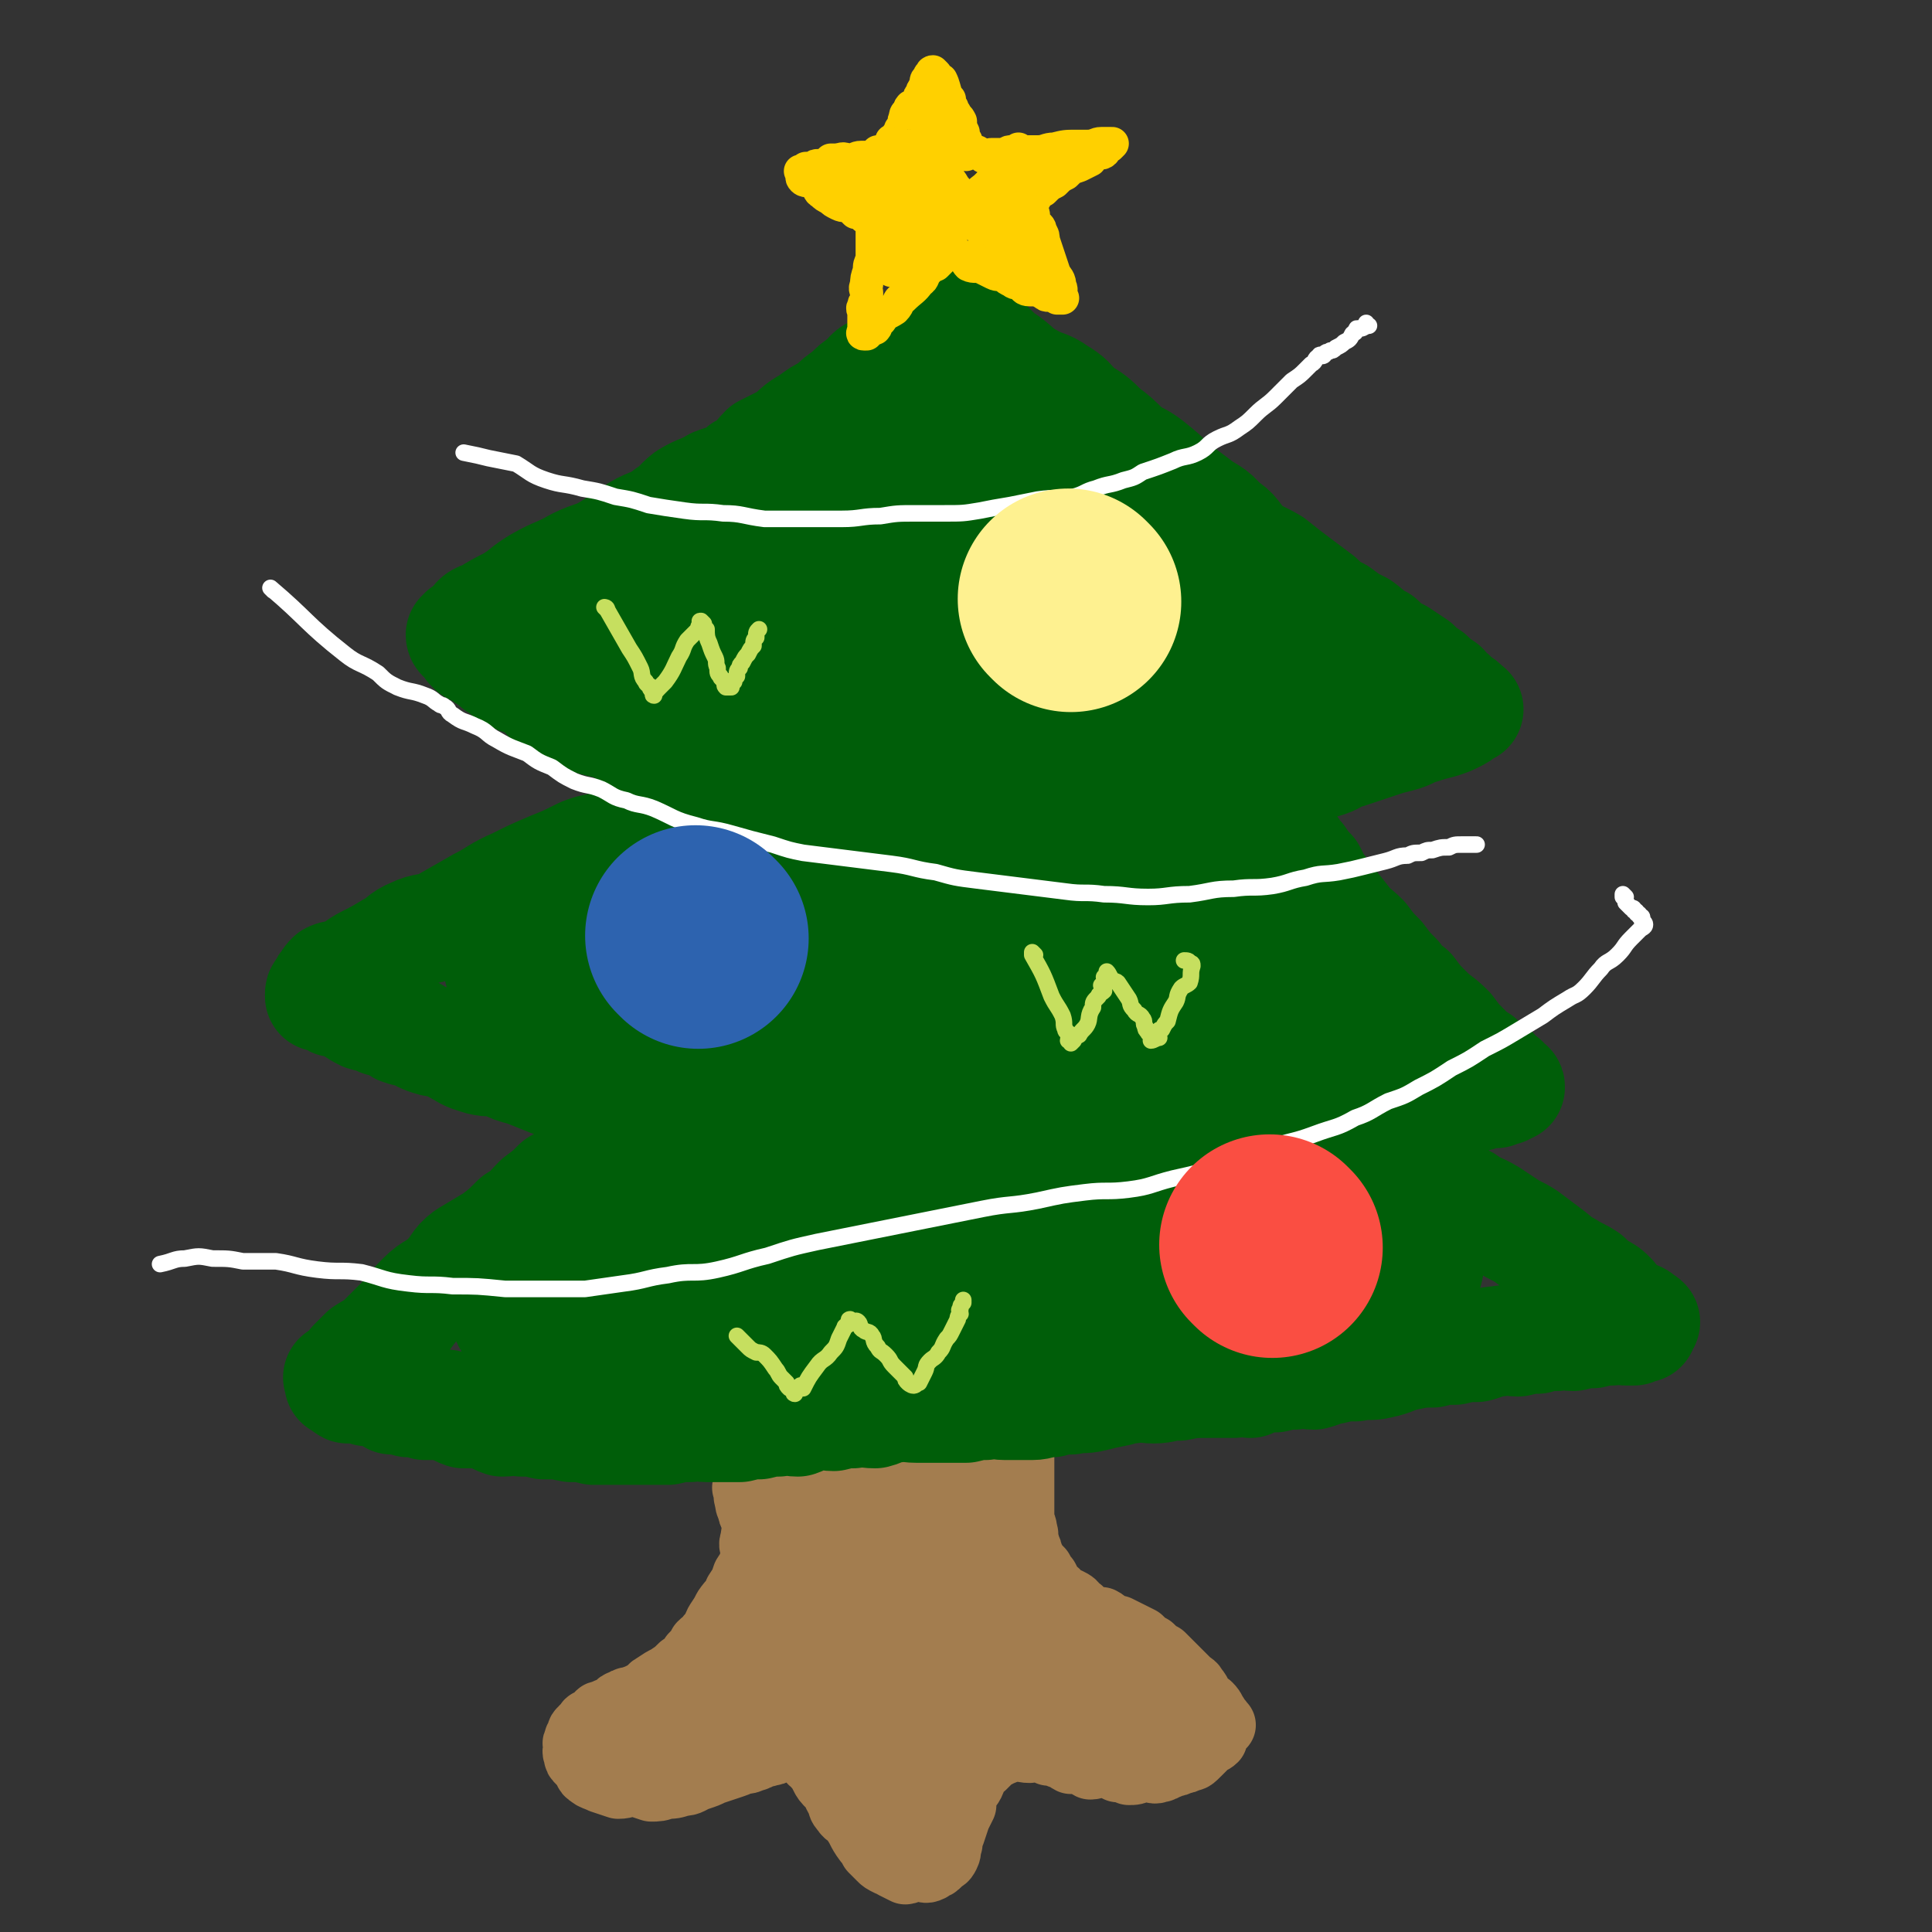 <svg viewBox='0 0 700 700' version='1.1' xmlns='http://www.w3.org/2000/svg' xmlns:xlink='http://www.w3.org/1999/xlink'><rect x="0" y="0" width="700" height="700" fill="#333333" stroke="none"/><g fill='none' stroke='rgb(163,125,79)' stroke-width='24' stroke-linecap='round' stroke-linejoin='round'><path d='M271,540c0,0 -1,-1 -1,-1 0,0 1,0 1,1 0,0 0,0 0,1 0,1 -1,1 0,2 0,2 0,2 1,4 0,1 0,1 1,3 0,1 1,1 1,3 0,2 -1,2 -1,5 -1,2 0,2 0,4 0,1 0,1 0,2 -1,4 -1,4 -3,7 -1,3 -1,3 -3,6 -1,3 -2,3 -4,6 -1,2 -1,2 -3,5 -1,2 -1,3 -3,5 -1,2 -1,1 -3,3 -1,2 -1,2 -3,4 -1,2 -1,2 -4,4 -2,2 -2,2 -5,4 -2,1 -2,1 -5,3 -2,1 -1,2 -4,3 -2,1 -2,1 -5,2 -1,0 -1,0 -2,1 -2,0 -2,1 -3,2 -3,1 -3,1 -5,2 -1,0 -1,0 -1,1 -2,1 -2,1 -3,2 -1,0 -1,0 -1,1 -1,1 -2,1 -2,2 -1,0 -1,1 -1,2 -1,1 -1,1 -1,2 -1,1 0,1 0,2 0,1 -1,1 0,3 0,1 0,1 1,2 1,1 1,1 2,2 1,1 0,2 2,3 1,1 2,1 4,2 3,1 3,1 6,2 3,0 3,-1 6,-1 3,1 3,1 6,2 2,0 3,0 5,-1 3,0 3,0 6,-1 3,0 3,-1 6,-2 3,-1 3,-1 5,-2 3,-1 3,-1 6,-2 3,-1 3,-1 5,-2 2,0 2,0 4,-1 2,0 1,-1 3,-2 1,0 1,1 3,0 1,0 1,0 3,-1 1,0 1,0 2,-1 1,0 1,0 2,0 1,0 1,0 2,0 0,0 0,0 1,0 0,1 0,1 1,2 1,0 1,0 2,1 1,0 1,1 2,2 1,1 1,0 2,2 1,1 1,1 2,3 1,2 1,2 3,4 2,2 1,2 3,5 1,2 0,2 2,4 1,2 2,1 3,3 3,4 2,4 5,8 1,1 1,1 2,3 1,1 1,1 3,3 1,1 1,1 3,2 1,0 1,0 2,1 2,1 2,1 4,2 1,0 1,-1 3,-1 1,0 1,0 3,0 1,0 1,1 3,0 0,0 0,0 1,-1 1,0 1,0 2,-1 0,0 0,0 1,-1 1,-1 1,0 2,-2 1,-2 0,-2 1,-4 0,-2 0,-2 1,-4 1,-3 1,-3 2,-6 1,-2 1,-2 2,-4 0,-2 0,-3 1,-5 0,-1 1,-1 2,-3 1,-2 0,-2 2,-4 0,-1 1,-1 2,-2 1,-1 1,-1 2,-2 1,-1 1,-1 2,-2 1,0 1,0 2,-1 1,0 1,0 3,-1 1,0 1,0 3,-1 2,0 2,1 5,1 1,0 1,-1 3,-1 2,1 2,1 4,2 2,0 2,0 4,1 2,0 2,1 4,2 1,0 1,-1 3,-1 2,1 2,2 4,3 2,0 2,-1 5,-1 3,1 3,1 5,2 2,0 2,0 4,1 2,0 2,0 4,-1 1,0 1,0 3,0 2,0 2,1 4,0 1,0 1,0 2,-1 1,0 1,0 3,-1 1,0 1,0 3,-1 1,0 1,0 3,-1 1,0 1,0 3,-2 1,-1 1,-1 2,-2 1,-1 0,-1 2,-2 0,0 1,0 2,-1 0,-1 0,-1 1,-3 0,0 0,0 1,-1 0,0 0,0 1,-1 0,0 0,0 -1,-1 0,-1 -1,0 -1,-1 -1,-1 0,-1 -1,-2 -1,-1 0,-1 -2,-3 -1,-1 -2,0 -3,-2 -1,-1 0,-2 -2,-4 -1,-2 -1,-1 -3,-3 -2,-2 -2,-2 -5,-5 -2,-2 -2,-2 -4,-4 -2,-1 -2,-1 -4,-3 -2,-1 -2,-1 -4,-3 -2,-1 -2,-1 -4,-2 -2,-1 -2,-1 -4,-2 -1,0 -1,0 -3,0 -1,-1 -1,-2 -3,-3 -1,0 -1,0 -2,0 -2,-1 -2,-1 -5,-2 -1,-1 0,-2 -2,-2 -1,-2 -1,-2 -3,-3 -1,0 -1,0 -3,-1 -1,-2 -1,-2 -3,-3 -1,-2 -1,-2 -2,-4 -1,-1 -1,-1 -2,-3 -1,-1 -1,-1 -2,-2 -1,-2 -1,-2 -2,-4 0,-1 0,-1 -1,-3 0,-1 0,-1 -1,-3 0,-1 1,-1 0,-2 0,-2 0,-2 -1,-3 0,-2 0,-3 0,-5 0,-2 0,-2 0,-4 0,-1 0,-1 0,-1 0,-2 0,-2 0,-3 0,-2 0,-2 0,-5 0,-1 0,-1 0,-3 0,0 0,0 0,-1 0,-1 0,-1 0,-2 0,-2 0,-2 0,-3 0,-1 0,-1 0,-2 0,-1 1,-2 0,-2 0,-1 0,-1 -1,-1 0,-1 1,-1 0,-1 0,-1 -1,-1 -2,-1 -1,-1 -2,-1 -3,-1 -4,-1 -4,-1 -7,-1 -3,-1 -3,-2 -7,-2 -3,-1 -3,-2 -7,-1 -4,0 -4,0 -8,1 -4,0 -4,0 -7,1 -4,0 -5,-1 -9,0 -2,0 -1,1 -4,2 -2,0 -2,0 -4,0 -2,0 -2,-1 -4,0 -2,0 -1,0 -2,1 -2,0 -2,-1 -4,0 -1,0 -1,0 -2,1 -2,0 -2,0 -4,1 -2,0 -2,0 -4,1 -1,0 0,0 -2,1 0,0 -1,-1 -1,0 -1,0 -1,0 -1,1 -1,0 -1,0 -1,1 -1,1 -1,1 -1,3 -1,2 -1,2 -1,5 -1,5 -1,5 -1,11 -1,5 0,5 0,11 -1,4 -1,4 -1,7 -1,6 -1,6 -2,12 -2,5 -2,5 -3,10 -2,5 -2,5 -5,10 -2,5 -2,5 -5,9 -3,5 -3,5 -6,9 -3,4 -3,4 -6,7 -2,2 -2,2 -6,5 -2,1 -2,1 -4,2 -2,2 -2,2 -4,4 -1,0 -2,0 -2,1 -1,1 0,1 0,2 0,0 -1,1 0,1 1,0 1,-1 3,-2 3,-1 4,-1 7,-3 7,-4 7,-4 12,-9 7,-7 7,-7 14,-14 5,-7 6,-7 10,-15 4,-7 3,-8 6,-16 2,-7 1,-7 3,-14 0,-5 0,-5 1,-10 0,-3 0,-2 1,-5 0,-1 -1,-1 0,-3 0,-1 1,-1 1,-1 -1,0 -2,0 -2,2 -4,5 -4,5 -8,11 -4,8 -4,8 -8,16 -4,8 -3,8 -7,16 -4,8 -4,8 -8,16 -4,6 -3,6 -8,12 -3,4 -3,4 -7,8 -2,2 -2,3 -4,5 -3,3 -3,3 -6,4 -3,2 -3,1 -5,1 -3,1 -3,1 -5,1 -2,1 -2,0 -3,0 -1,0 -1,0 -2,0 -1,0 -1,1 -1,0 0,0 0,0 1,-1 1,-2 1,-2 3,-3 5,-6 5,-6 11,-12 7,-7 7,-7 14,-15 6,-7 6,-7 12,-14 5,-6 5,-6 11,-12 4,-6 4,-6 9,-13 3,-5 3,-5 7,-10 1,-1 1,-1 3,-3 0,0 0,-1 1,-1 0,-1 1,-2 1,-2 1,0 1,1 1,2 -1,2 -1,2 -1,5 -1,5 -2,5 -2,11 -1,9 -1,9 -1,17 -1,9 -1,9 -1,18 -1,7 -2,7 -2,14 -1,4 0,4 1,8 0,3 0,3 2,5 0,0 0,0 1,-1 1,-2 1,-2 2,-5 1,-7 1,-7 3,-14 1,-11 1,-11 3,-22 1,-9 1,-9 2,-19 0,-7 0,-7 1,-14 0,-4 0,-4 1,-7 0,0 0,0 0,0 0,1 0,1 0,3 0,6 -1,6 0,13 0,12 0,12 1,24 1,12 1,12 3,23 0,8 0,8 1,16 0,4 -1,4 1,9 0,2 1,2 2,3 1,1 1,1 2,1 0,-2 0,-3 1,-5 1,-6 2,-6 3,-12 1,-11 0,-11 1,-21 0,-13 0,-13 0,-25 0,-7 -1,-7 0,-15 0,-3 0,-3 1,-7 0,-1 0,-1 0,-2 0,0 0,0 0,0 -1,2 -1,2 -2,5 0,10 0,10 1,19 0,13 -1,13 1,26 0,10 1,10 3,20 1,6 1,6 3,13 1,4 0,4 2,9 0,2 0,2 1,3 1,1 1,2 2,2 0,0 0,-1 1,-2 0,-3 0,-3 1,-7 1,-9 1,-9 2,-18 0,-10 0,-10 1,-20 0,-7 1,-7 2,-14 0,-4 0,-4 1,-8 0,-1 0,-1 0,-2 0,-1 0,-2 0,-2 -1,1 -1,2 -2,5 -1,6 -2,6 -3,13 -1,11 -1,11 -1,21 -1,9 -1,9 -1,18 -1,8 -2,8 -3,15 0,4 1,4 2,9 0,2 -1,2 0,3 1,2 2,1 4,1 0,1 0,1 1,0 1,-1 0,-1 2,-3 1,-2 2,-2 4,-5 2,-5 2,-5 4,-11 2,-5 2,-5 4,-11 2,-5 2,-5 4,-11 1,-3 0,-3 1,-6 1,-2 2,-2 4,-4 1,0 1,0 2,0 2,-1 2,-1 4,0 3,0 3,1 5,2 5,3 5,3 9,6 5,2 5,2 10,4 4,1 4,1 8,3 3,0 3,0 6,0 3,1 3,1 6,1 2,0 2,0 4,-1 2,0 2,0 3,-1 1,0 1,0 1,-1 1,-1 1,-1 1,-3 0,-1 0,-1 -1,-2 -1,-2 0,-2 -2,-5 -2,-3 -2,-4 -6,-6 -4,-5 -4,-4 -10,-8 -6,-4 -6,-3 -13,-7 -7,-4 -8,-3 -14,-8 -7,-5 -7,-5 -12,-10 -5,-5 -5,-5 -10,-10 -3,-3 -3,-2 -6,-6 -1,-2 -1,-2 -2,-5 0,-2 1,-2 1,-4 -1,-3 -1,-3 -1,-5 -1,-3 0,-2 1,-5 0,-2 0,-2 0,-4 0,-1 0,-1 0,-2 0,0 0,0 0,0 0,1 0,1 0,3 0,5 0,5 0,10 0,9 -1,9 0,17 0,10 1,10 3,20 1,6 -1,6 2,12 1,4 2,4 5,7 1,1 1,1 2,2 1,0 2,0 2,0 1,-1 1,-2 0,-3 0,-3 0,-3 -1,-6 -1,-6 0,-6 -1,-12 -2,-9 -2,-9 -4,-18 -2,-7 -3,-6 -5,-13 0,-3 0,-3 -1,-6 0,-2 0,-2 -1,-3 -2,-2 -3,-1 -4,-2 -2,-1 -1,-2 -3,-2 0,-1 -1,-2 -2,-1 0,0 0,1 0,3 0,2 0,2 1,5 0,3 0,3 1,6 1,2 1,3 3,5 1,1 1,1 3,2 2,0 2,0 5,0 1,0 1,0 2,0 1,-1 1,-1 2,-2 0,0 1,0 0,-1 0,-2 0,-2 -1,-4 -1,-6 -1,-6 -3,-11 -1,-5 -1,-6 -4,-11 -1,-3 -2,-3 -4,-5 -5,-4 -4,-5 -9,-7 -5,-2 -5,-2 -10,-2 -2,-1 -2,-1 -5,0 -3,0 -3,0 -5,2 -4,1 -4,1 -7,4 -3,4 -2,4 -5,9 -1,4 -2,4 -3,8 0,2 0,2 1,5 0,1 0,1 1,2 1,0 1,1 3,0 1,0 1,0 3,-1 1,0 1,0 3,0 1,-1 1,0 2,0 0,0 0,0 1,0 0,0 1,0 1,0 0,0 0,-1 0,0 -2,0 -2,0 -3,2 -5,4 -5,4 -10,10 -5,6 -4,6 -9,13 -3,5 -4,5 -7,10 -3,5 -3,5 -5,11 -2,3 -3,3 -5,7 -1,3 -1,3 -1,6 -1,2 -2,2 -1,4 0,3 0,3 1,5 1,1 1,0 2,1 1,1 0,1 2,3 1,1 2,1 4,2 2,2 3,2 6,4 4,1 4,2 8,2 5,1 6,0 11,-2 5,-1 6,-1 10,-4 7,-5 7,-6 12,-13 4,-7 4,-7 8,-15 2,-7 2,-7 4,-15 1,-7 0,-7 1,-14 0,-6 0,-6 0,-11 0,-3 0,-3 0,-6 0,-1 0,-1 0,-2 -1,-2 -1,-2 -1,-2 -1,-2 -1,-2 -3,-2 -1,0 -2,0 -3,2 -2,4 -2,4 -4,9 -2,8 -2,8 -3,16 -3,13 -3,13 -5,25 -1,11 -1,11 -2,23 0,11 -1,11 -1,22 0,9 1,9 2,17 0,5 0,5 0,11 0,2 -1,2 0,4 0,0 0,1 1,0 1,0 1,-1 2,-2 2,-6 3,-6 5,-12 3,-11 2,-11 5,-22 2,-14 3,-14 4,-28 2,-15 2,-15 3,-31 0,-11 0,-11 0,-23 -1,-7 -1,-7 -3,-15 0,-4 0,-4 -1,-8 -1,-2 -2,-2 -2,-3 -1,-1 -1,-2 -1,-2 -1,-1 -1,-1 -2,-1 0,-1 -1,0 -1,0 -1,0 -1,0 -1,0 -1,0 -1,-1 -2,0 0,1 0,2 1,4 1,5 1,5 4,10 3,7 4,7 7,14 5,10 5,10 10,19 6,9 6,9 14,17 6,6 7,5 14,12 5,4 4,5 9,9 4,4 5,3 8,7 2,1 2,2 3,4 2,1 2,0 3,0 1,1 1,0 2,0 0,0 1,0 1,0 0,1 0,2 -1,2 -1,0 -1,-1 -3,-2 -2,-1 -2,-2 -5,-4 -5,-3 -5,-2 -10,-5 -8,-5 -8,-6 -15,-11 -9,-7 -9,-7 -16,-14 -6,-6 -6,-6 -12,-12 -2,-2 -2,-1 -5,-3 -3,-2 -3,-2 -6,-4 -3,-2 -3,-2 -6,-4 -2,-1 -2,-1 -5,-2 -2,0 -2,0 -3,0 -2,-1 -1,-2 -2,-2 -1,-1 -1,-1 -2,-2 -1,0 -1,1 -1,1 -1,0 -1,0 -2,0 0,0 0,0 0,0 -1,-1 -1,-1 -1,-1 0,-2 0,-2 1,-3 0,-2 0,-2 0,-4 -1,-2 -1,-2 -1,-4 -1,-1 -1,-1 -1,-3 0,-3 1,-3 1,-6 0,-2 -1,-2 -1,-5 -1,0 0,0 0,0 '/></g>
<g fill='none' stroke='rgb(0,94,9)' stroke-width='40' stroke-linecap='round' stroke-linejoin='round'><path d='M453,501c0,0 0,-1 -1,-1 -7,0 -7,0 -14,1 -6,0 -6,0 -11,1 -5,0 -5,1 -9,1 -4,0 -4,-1 -8,0 -3,0 -3,0 -5,1 -5,1 -5,1 -9,2 -4,1 -4,0 -8,1 -4,0 -4,0 -7,1 -4,0 -4,1 -7,1 -3,0 -3,0 -6,0 -2,0 -2,0 -4,0 -3,0 -3,-1 -7,0 -3,0 -3,0 -7,1 -2,0 -2,0 -5,0 -3,0 -3,0 -7,0 -3,0 -3,0 -6,0 -4,0 -4,-1 -8,0 -4,0 -3,1 -7,2 -4,0 -4,-1 -8,0 -3,0 -3,0 -7,1 -3,0 -3,-1 -7,0 -3,0 -3,1 -6,2 -3,0 -3,-1 -7,0 -3,0 -3,0 -7,1 -3,0 -3,0 -7,1 -3,0 -3,0 -6,0 -3,0 -3,0 -6,0 -3,0 -3,-1 -6,0 -4,0 -4,0 -8,1 -3,0 -3,0 -7,0 -3,0 -3,0 -7,0 -3,0 -3,0 -6,0 -3,0 -3,0 -7,0 -4,-1 -4,-1 -8,-1 -5,-1 -5,-1 -10,-1 -4,-1 -4,-1 -8,-1 -3,-1 -3,0 -7,0 -3,-1 -3,-2 -7,-3 -3,0 -3,0 -7,0 -3,-1 -3,-2 -6,-3 -4,0 -4,0 -8,0 -3,-1 -3,-1 -6,-1 -3,-1 -3,-1 -6,-1 -2,-1 -2,-2 -5,-3 -2,0 -2,0 -4,0 -2,-1 -2,-1 -3,-1 -1,-1 -1,0 -2,0 -1,0 -2,0 -2,0 -2,-1 -1,-2 -2,-3 -1,0 -1,0 -1,1 0,0 0,0 0,0 0,-1 0,-1 0,-1 0,-1 -1,-1 0,-1 1,-1 1,-1 2,-1 2,-2 2,-2 3,-4 2,-2 2,-2 4,-4 3,-2 4,-2 7,-5 4,-4 4,-4 8,-8 3,-4 3,-4 6,-7 4,-4 5,-3 9,-7 4,-4 3,-5 7,-8 5,-3 5,-3 10,-6 4,-3 4,-3 8,-7 5,-3 4,-3 8,-7 4,-3 4,-3 7,-6 4,-2 4,-2 7,-4 4,-2 4,-1 7,-4 3,-1 2,-2 5,-4 2,-1 3,-1 5,-3 2,-1 2,-2 4,-4 1,-1 1,-1 3,-2 1,-1 1,-1 2,-1 1,-1 1,-1 2,-1 0,-1 0,-1 1,-1 0,-1 1,-1 1,-1 0,-1 -1,-1 0,-1 0,-1 0,0 1,0 0,0 0,0 1,0 0,-1 0,-1 0,-1 0,-1 0,-1 0,-1 -1,-1 -1,0 -2,0 -2,-1 -1,-1 -3,-1 -2,-1 -2,-1 -4,-1 -4,-2 -4,-2 -8,-3 -3,-2 -3,-2 -7,-2 -4,-1 -4,-1 -9,-1 -4,-1 -4,0 -8,-1 -5,-2 -5,-2 -10,-4 -4,-1 -4,-1 -8,-3 -4,-1 -4,0 -8,-1 -3,-1 -4,-1 -7,-3 -2,-1 -2,-1 -5,-3 -3,-1 -3,0 -6,-1 -3,-1 -3,-1 -6,-3 -2,0 -2,0 -5,-1 -3,-2 -3,-2 -7,-3 -3,-2 -3,-1 -6,-2 -2,-1 -2,-1 -5,-3 -2,-1 -1,-2 -3,-2 -2,-1 -2,0 -3,0 -2,-1 -1,-2 -2,-2 -1,-1 -1,0 -2,0 -1,0 -1,0 -1,0 0,-1 0,-1 0,-1 0,-1 1,-1 1,-1 1,-1 0,-2 1,-2 1,-2 1,-2 2,-3 2,-1 3,0 5,-1 4,-2 4,-3 8,-5 4,-2 4,-2 9,-5 4,-2 3,-3 8,-5 4,-2 5,-1 10,-3 7,-4 7,-4 14,-8 6,-3 6,-4 13,-7 6,-3 6,-3 13,-6 5,-2 5,-2 11,-5 5,-2 5,-1 11,-3 4,-2 4,-3 8,-5 4,-1 4,-1 7,-2 3,-2 3,-2 6,-3 3,-2 3,-2 5,-2 2,-1 3,0 5,-1 2,-1 1,-2 3,-2 1,-1 1,-1 2,-1 1,-1 0,-2 1,-2 1,-1 1,-1 2,-1 1,-1 1,-1 2,-1 0,-1 0,-1 0,-1 -1,-1 -1,-1 -3,-2 -1,-2 -1,-1 -2,-2 -3,-2 -3,-2 -6,-3 -2,-2 -2,-2 -5,-3 -4,-3 -4,-3 -8,-4 -4,-2 -4,-2 -8,-3 -4,-2 -4,-3 -8,-5 -4,-1 -4,-1 -8,-2 -4,-2 -4,-3 -8,-5 -3,-1 -4,-1 -7,-2 -3,-2 -2,-3 -6,-6 -2,-1 -3,-1 -6,-2 -2,-1 -2,-1 -4,-2 -2,-2 -2,-2 -4,-3 -2,-2 -2,-2 -4,-3 -1,-1 -1,-2 -2,-2 -2,-1 -2,0 -3,-1 -1,-1 -1,-1 -1,-2 -1,-1 -1,-1 -2,-2 0,0 -1,0 -1,-1 0,0 0,0 1,-1 0,0 0,0 1,0 1,-1 1,-1 2,-2 2,-3 2,-3 5,-4 5,-3 5,-3 9,-5 5,-3 5,-4 10,-7 7,-4 7,-3 14,-7 6,-3 7,-2 13,-6 5,-2 5,-3 9,-6 5,-3 6,-2 11,-6 4,-2 3,-3 7,-6 5,-3 5,-2 10,-5 5,-2 6,-1 10,-5 5,-2 4,-3 8,-7 4,-2 4,-2 8,-4 4,-3 4,-4 8,-6 4,-3 4,-3 8,-5 3,-3 3,-3 6,-5 3,-3 3,-3 6,-5 2,-2 2,-3 5,-4 2,-2 3,-2 5,-3 2,-2 1,-2 3,-3 2,-2 2,-1 4,-2 2,-2 1,-2 3,-3 1,-1 1,-1 2,-1 0,0 0,0 1,0 0,-1 -1,-1 0,-2 0,0 0,0 1,0 0,-1 0,-1 1,-1 0,-1 0,-2 1,-2 0,-1 0,0 1,0 0,0 0,-1 1,-1 0,-1 -1,-1 0,-2 0,0 0,0 1,0 0,0 0,0 1,0 0,0 -1,-1 0,-1 0,-1 0,-1 1,-1 0,0 -1,1 0,1 0,1 1,0 2,1 1,1 1,0 2,1 1,1 1,2 3,3 2,2 2,2 4,4 2,2 2,2 4,4 3,3 3,3 6,5 4,3 4,4 8,6 5,3 6,2 10,5 5,3 4,3 8,7 5,3 5,3 9,7 4,3 4,3 8,7 4,3 4,2 8,5 5,4 5,4 9,8 4,3 4,3 8,6 5,4 6,3 10,8 5,3 4,4 8,8 5,4 5,3 10,6 5,4 5,4 9,7 4,3 4,3 8,6 3,3 3,3 7,5 4,3 4,3 8,5 4,3 3,3 7,5 3,3 3,3 7,5 3,2 3,2 6,4 2,2 2,2 5,4 2,2 2,2 5,4 1,1 1,2 3,3 0,1 0,1 1,2 1,1 2,0 2,1 1,0 1,0 1,1 1,0 1,0 1,1 1,0 1,0 1,0 0,0 0,0 -1,0 0,0 0,0 -1,1 -1,1 -1,1 -3,2 -2,1 -2,1 -5,2 -4,1 -4,1 -7,2 -4,1 -4,2 -8,3 -4,1 -4,1 -7,2 -3,1 -3,1 -6,2 -3,1 -3,1 -6,2 -4,1 -4,2 -7,3 -3,1 -4,1 -7,2 -4,1 -4,0 -7,1 -3,1 -3,1 -6,2 -2,1 -2,1 -4,2 -2,1 -1,1 -3,2 -1,0 -1,0 -3,0 0,0 -1,-1 -1,0 -1,0 0,1 -1,1 0,0 -1,-1 -1,0 -1,0 -1,0 -1,1 0,0 1,0 1,1 2,1 1,2 3,3 1,2 1,1 3,3 1,1 1,1 3,3 2,3 2,3 5,5 2,2 3,2 5,4 2,2 2,3 4,5 2,3 2,3 4,5 2,4 2,4 5,8 3,4 3,4 7,9 3,4 4,4 7,7 3,4 3,4 6,7 3,4 3,4 6,7 2,3 2,3 5,5 3,4 3,4 6,7 4,4 4,3 8,7 3,4 3,4 6,7 2,3 2,2 5,4 2,2 2,2 5,4 1,1 1,2 3,3 0,1 1,0 1,1 1,0 0,1 0,2 0,0 1,0 1,0 1,0 1,-1 1,0 0,0 -1,0 -2,1 -1,0 -1,0 -3,1 -3,0 -3,0 -6,1 -4,1 -4,1 -7,2 -4,1 -4,1 -8,2 -4,1 -4,1 -7,2 -4,1 -4,1 -7,2 -3,0 -3,0 -5,1 -2,0 -1,1 -3,2 -1,0 -1,0 -2,1 -1,0 -1,0 -2,1 0,0 -1,0 -1,1 0,0 1,0 1,1 1,1 1,1 2,2 2,1 2,1 5,3 3,2 3,2 6,4 3,2 3,3 7,5 4,2 4,2 8,4 4,2 4,3 8,5 4,3 4,2 9,5 3,2 3,2 6,4 3,2 4,2 7,4 4,3 4,3 8,6 4,3 3,3 7,5 3,2 4,2 7,4 2,2 2,2 5,4 2,1 2,1 4,3 0,1 0,1 1,2 1,1 1,1 2,2 2,1 2,1 4,2 0,0 0,0 1,1 1,0 2,0 2,1 1,0 0,1 0,1 1,0 1,-1 2,0 0,0 -1,0 -1,1 0,0 0,0 0,1 -1,0 -1,0 -3,1 -1,0 -1,0 -3,0 -2,0 -2,-1 -5,0 -3,0 -3,0 -7,1 -3,0 -3,0 -7,1 -3,0 -3,-1 -6,0 -4,0 -4,0 -7,1 -3,0 -3,0 -7,1 -3,0 -3,-1 -7,0 -4,0 -4,1 -8,2 -4,0 -4,0 -8,1 -4,0 -4,0 -8,1 -4,0 -4,0 -9,1 -5,1 -5,2 -10,3 -4,1 -4,0 -9,1 -4,0 -4,0 -8,1 -3,0 -3,1 -7,2 -3,0 -3,-1 -7,0 -3,0 -3,0 -7,1 -4,0 -4,0 -7,1 -4,0 -4,0 -8,1 -2,0 -2,0 -5,0 -2,0 -2,0 -4,0 -2,0 -2,0 -4,0 -2,0 -2,0 -5,0 -3,-1 -3,-1 -6,-1 -3,-1 -3,-2 -7,-2 -3,1 -3,1 -7,2 -4,0 -4,0 -8,0 -3,0 -3,0 -6,0 -4,0 -4,0 -8,0 -4,0 -4,-1 -8,0 -6,0 -6,0 -12,1 -5,0 -5,-1 -11,0 -6,0 -6,2 -12,3 -5,1 -6,0 -11,1 -7,0 -7,1 -14,1 -8,-1 -8,-1 -16,-3 -12,-1 -12,-1 -23,-4 -11,-2 -10,-4 -20,-7 -4,-2 -4,-1 -8,-2 '/></g>
<g fill='none' stroke='rgb(0,94,9)' stroke-width='80' stroke-linecap='round' stroke-linejoin='round'><path d='M316,411c0,0 0,-1 -1,-1 -16,10 -15,12 -31,23 -8,5 -8,5 -16,9 -6,2 -6,1 -13,3 -7,3 -7,3 -15,6 -5,1 -5,1 -10,3 -3,1 -3,1 -6,3 -3,1 -3,0 -6,2 -4,1 -4,2 -7,4 -2,1 -2,1 -4,2 -2,1 -2,1 -3,2 -1,0 -2,0 -2,1 -1,0 -1,1 0,1 0,1 0,1 1,1 1,0 2,-1 3,0 5,1 5,2 10,3 7,1 7,0 14,1 8,0 8,0 17,0 9,0 9,0 17,0 9,-1 9,0 18,-1 12,-2 12,-2 23,-3 10,-2 10,-3 19,-5 9,-1 9,-1 18,-3 9,-1 9,-2 17,-3 9,-2 10,-2 19,-3 7,-2 7,-2 14,-3 6,-1 6,-1 13,-1 6,-1 6,-1 11,-1 6,0 6,0 11,1 6,0 6,0 11,0 3,0 3,0 7,0 1,0 1,0 3,0 3,0 3,0 5,0 4,0 4,0 7,0 3,0 3,0 5,0 3,0 3,-1 5,0 2,0 2,0 4,1 2,0 2,0 4,0 2,0 2,0 3,0 2,0 2,0 3,0 2,0 2,0 3,0 2,0 2,0 3,0 1,0 1,0 2,0 1,0 1,-1 2,0 1,0 1,1 2,1 0,0 0,-1 0,0 1,0 1,0 2,1 0,0 0,1 -1,1 -1,-1 -1,-1 -3,-1 -3,-2 -3,-2 -6,-4 -4,-4 -5,-4 -9,-8 -6,-7 -7,-7 -11,-14 -5,-8 -4,-8 -8,-17 -3,-7 -4,-7 -7,-15 -3,-6 -3,-6 -5,-13 -1,-5 -1,-5 -2,-10 0,-4 -1,-4 -1,-8 0,-2 1,-2 1,-4 1,-1 1,-2 1,-2 1,-1 1,-2 2,-2 1,0 0,1 1,2 2,1 3,0 4,1 3,1 3,2 5,4 2,1 2,1 4,3 2,1 2,1 3,3 2,1 1,1 2,3 1,1 1,1 2,2 1,0 1,1 2,1 0,0 0,0 0,0 0,0 1,1 0,1 0,1 0,1 -1,1 0,0 0,-1 -1,-1 -1,-2 -1,-2 -3,-3 -3,-3 -3,-2 -6,-5 -5,-4 -5,-4 -9,-8 -5,-7 -5,-7 -11,-14 -6,-9 -6,-9 -13,-18 -5,-7 -4,-8 -9,-15 -4,-6 -4,-6 -7,-12 -3,-5 -3,-6 -6,-11 -2,-6 -3,-6 -5,-12 -1,-6 -1,-7 -2,-13 0,-4 0,-4 -1,-8 0,-3 -1,-3 -1,-6 0,-2 1,-2 1,-4 1,-1 1,-2 1,-2 1,-1 1,0 1,0 3,0 3,0 6,1 4,1 4,2 8,3 4,1 5,1 9,2 4,0 4,0 8,1 4,0 4,-1 7,0 4,0 4,0 7,1 2,0 2,0 4,1 2,0 2,0 4,0 2,0 2,-1 3,-1 1,-1 1,-1 1,-1 1,-1 1,-1 1,-1 1,-2 1,-2 1,-3 0,-2 0,-2 -1,-4 -1,-3 -1,-3 -3,-6 -2,-5 -2,-5 -5,-9 -5,-6 -4,-6 -9,-11 -6,-6 -7,-5 -13,-11 -6,-4 -6,-4 -11,-9 -5,-4 -5,-4 -11,-8 -4,-4 -5,-3 -10,-7 -5,-5 -6,-4 -11,-9 -4,-5 -4,-5 -8,-10 -3,-2 -2,-3 -5,-5 -2,-2 -3,-1 -5,-2 -1,-1 -1,-1 -3,-2 -1,-1 0,-1 -2,-1 -1,0 -1,0 -2,0 0,0 0,0 -1,0 0,1 0,2 -1,3 -1,2 -1,2 -2,4 -3,2 -3,2 -5,4 -4,3 -4,3 -7,7 -5,4 -5,3 -10,7 -6,4 -6,5 -12,9 -8,4 -8,4 -17,8 -6,3 -6,3 -13,7 -6,3 -6,3 -13,7 -5,2 -4,3 -9,5 -6,2 -6,2 -12,4 -5,1 -5,1 -10,3 -5,1 -5,1 -10,3 -3,1 -4,0 -7,2 -4,1 -4,1 -7,3 -3,1 -3,0 -5,2 -2,0 -1,1 -2,2 -1,0 -2,-1 -2,0 0,0 1,1 2,1 1,0 1,0 3,0 4,-1 4,-1 8,-1 8,-2 8,-2 15,-3 10,-2 10,-2 19,-3 9,-2 9,-2 18,-3 8,-1 8,-1 16,0 6,0 7,0 13,2 4,1 4,1 9,4 4,2 4,2 8,5 2,2 2,2 4,5 1,4 1,5 2,10 0,4 -1,4 -1,8 -1,3 -1,3 -2,7 -1,5 -1,5 -3,10 -1,5 -1,5 -3,10 -3,4 -3,4 -5,9 -2,3 -2,3 -4,6 -2,2 -2,2 -5,5 -1,2 -1,2 -3,4 -3,1 -3,1 -5,3 -2,1 -2,1 -3,2 -2,1 -2,1 -4,2 -1,1 -1,1 -2,3 -1,1 -1,1 -2,2 -2,1 -3,1 -5,3 -3,2 -2,3 -6,5 -3,2 -3,2 -7,4 -5,1 -5,1 -9,3 -4,1 -4,2 -8,3 -3,1 -4,0 -8,1 -4,0 -4,0 -8,1 -4,0 -4,1 -7,1 -5,0 -5,-1 -9,-1 -4,-1 -4,-1 -9,-1 -2,0 -2,0 -4,1 -2,0 -2,0 -4,1 -2,0 -2,-1 -3,0 -1,0 -2,0 -2,1 -1,0 -1,1 0,1 0,1 0,1 1,1 1,0 1,0 3,0 4,0 5,0 9,0 7,-2 7,-2 14,-4 8,-3 8,-3 16,-7 9,-5 9,-5 17,-12 6,-5 6,-5 12,-11 5,-5 6,-5 9,-11 4,-6 4,-7 7,-13 3,-8 4,-8 7,-15 3,-8 2,-8 5,-16 2,-5 1,-5 4,-10 1,-3 1,-3 3,-6 0,-2 1,-2 1,-3 0,0 -1,0 -1,1 -1,1 -1,1 -1,3 -2,6 -2,6 -4,13 -4,13 -5,13 -8,26 -4,16 -4,16 -8,33 -2,11 -2,11 -4,23 -2,8 -3,8 -4,17 -1,6 -1,6 -1,12 0,3 0,3 1,7 0,1 -1,2 0,3 0,0 0,-1 1,-1 3,-3 3,-2 6,-5 7,-6 8,-5 14,-13 8,-10 8,-11 14,-22 8,-14 8,-14 14,-29 6,-15 7,-15 11,-30 3,-12 1,-12 4,-25 1,-8 2,-8 3,-16 1,-3 0,-3 1,-6 0,-1 1,-2 1,-2 0,1 -2,2 -3,5 -2,11 -1,11 -3,22 -5,22 -5,22 -10,45 -4,23 -4,23 -8,46 -2,17 -2,17 -4,35 0,9 0,9 1,18 0,2 0,2 2,4 1,1 2,2 4,2 4,-1 5,-1 9,-5 7,-6 7,-6 12,-14 7,-11 7,-12 12,-24 5,-16 6,-16 10,-33 4,-18 3,-18 5,-37 1,-16 1,-16 1,-32 1,-11 1,-11 1,-21 1,-5 2,-5 1,-9 0,-1 0,0 -1,0 0,1 0,1 0,3 0,4 0,4 0,9 0,15 0,15 0,29 0,19 0,19 0,38 1,16 1,17 3,33 2,12 3,12 6,25 3,7 3,7 7,13 1,3 2,3 5,6 1,1 1,1 3,2 2,0 3,0 3,0 1,-1 -1,-1 -1,-1 1,-1 2,-1 2,0 0,0 -1,0 -1,1 0,1 0,1 0,3 1,2 1,2 1,4 1,3 1,3 2,6 1,1 1,1 1,3 1,1 1,1 3,2 1,0 2,0 2,0 2,-2 1,-2 1,-4 1,-3 1,-3 1,-6 1,-2 0,-2 0,-4 1,-1 1,-1 1,-2 0,-1 0,-2 -1,-1 -1,1 0,2 -1,3 -4,7 -4,7 -8,13 -3,6 -3,7 -7,13 -3,5 -3,5 -9,10 -4,3 -5,3 -10,6 -3,1 -3,2 -6,3 -1,0 -2,0 -3,0 -3,-1 -3,-1 -6,-1 -4,-1 -4,0 -8,-1 -2,-1 -2,-2 -4,-2 0,-1 -1,0 -1,0 -2,-1 -2,-1 -2,-1 -1,-1 -1,-1 -1,-2 -1,-2 0,-2 0,-4 0,-1 0,-1 0,-2 '/><path d='M341,242c0,0 -1,-1 -1,-1 '/><path d='M357,219c0,0 -1,-1 -1,-1 '/></g>
<g fill='none' stroke='rgb(255,208,0)' stroke-width='12' stroke-linecap='round' stroke-linejoin='round'><path d='M324,52c0,0 -1,0 -1,-1 0,0 0,1 1,1 1,-2 0,-2 2,-4 0,-2 1,-1 2,-2 0,-2 -1,-2 0,-3 0,-1 0,-2 1,-2 0,-1 0,0 1,0 0,-1 -1,-2 0,-2 0,-1 0,0 1,0 1,-1 1,-2 2,-3 0,-1 0,-1 1,-2 0,-1 0,-1 1,-2 0,-1 0,-1 1,-1 0,-1 -1,-2 0,-2 0,-1 0,0 1,0 0,0 -1,-1 0,-2 0,0 0,0 1,0 0,0 -1,-1 0,-1 0,0 0,0 1,1 0,1 0,1 1,2 0,0 0,0 1,0 1,2 1,3 2,6 0,0 0,0 1,1 0,2 0,2 1,3 0,1 0,1 1,2 1,2 1,1 2,3 0,2 0,2 1,4 0,1 -1,1 0,2 0,1 0,0 1,1 0,1 -1,1 0,2 0,1 0,0 1,1 0,0 0,0 -1,1 0,0 0,0 0,1 '/><path d='M319,56c0,0 -1,0 -1,-1 0,0 1,1 1,1 -2,1 -2,1 -5,1 -1,0 -1,0 -2,0 -2,0 -2,1 -4,1 -2,0 -2,-1 -4,0 -2,0 -2,1 -4,2 -1,0 -1,0 -2,0 -1,0 -1,0 -2,0 -1,0 0,1 -1,1 -1,0 -1,0 -2,0 0,0 -1,0 -1,0 0,0 0,1 0,1 -1,0 -2,0 -2,0 0,0 0,0 1,1 0,1 -1,1 0,2 1,1 3,0 5,2 1,1 0,2 2,3 1,1 1,1 3,2 1,1 1,1 3,2 2,1 2,0 4,1 1,1 1,1 2,2 0,0 0,0 1,0 1,0 1,0 2,1 0,0 0,1 1,1 0,0 0,0 1,0 0,0 0,0 1,0 0,0 0,0 0,1 0,0 0,0 0,1 0,2 0,2 0,3 0,2 0,2 0,4 0,2 0,2 0,3 0,2 0,2 0,3 -1,2 -1,2 -1,4 -1,3 -1,3 -1,5 -1,2 0,2 0,3 0,2 0,2 0,3 -1,1 -1,1 -1,2 -1,1 0,1 0,2 0,1 0,1 0,2 0,1 0,1 0,2 0,1 0,1 0,2 0,0 0,0 0,1 0,0 -1,1 0,1 0,0 0,0 1,0 0,-1 -1,-1 0,-2 1,0 1,1 3,0 1,-1 0,-2 2,-3 2,-3 2,-2 5,-4 2,-2 1,-3 3,-4 3,-3 4,-3 6,-6 2,-1 1,-2 3,-4 1,-2 1,-1 3,-2 1,-1 1,-1 2,-2 0,-1 0,-1 1,-1 0,-1 0,-1 1,-1 0,-1 -1,-1 0,-1 0,0 0,0 1,0 1,0 1,1 2,1 1,1 1,0 3,1 1,1 1,2 2,3 2,1 3,0 5,1 2,1 2,1 4,2 2,1 2,0 4,1 1,1 1,1 3,2 1,1 1,0 3,1 1,1 1,2 3,2 1,0 1,0 3,0 1,0 1,1 2,1 1,1 1,1 2,1 0,0 0,0 1,0 0,0 0,0 0,0 1,0 1,0 2,0 0,0 0,1 0,1 1,0 1,0 2,0 0,0 -1,-1 -1,-1 0,-2 1,-2 0,-3 0,-3 -1,-3 -2,-5 -1,-3 -1,-3 -2,-6 -1,-3 -1,-3 -2,-6 0,-1 0,-2 -1,-3 0,-2 -1,-2 -2,-3 0,-1 0,-1 -1,-2 0,-1 1,-1 0,-2 0,0 -1,0 -1,-1 0,0 1,0 0,-1 0,0 0,0 -1,0 0,0 0,-1 0,-1 1,-1 2,-1 3,-2 1,-2 1,-2 3,-3 2,-2 2,-2 4,-3 2,-2 2,-2 4,-3 2,-2 2,-2 5,-3 2,-1 2,-1 4,-2 1,-1 0,-2 2,-2 1,-1 2,0 3,-1 1,-1 0,-2 1,-2 0,-1 0,0 1,0 0,0 1,-1 1,-1 0,0 -1,0 -2,0 -1,0 -1,0 -2,0 -2,0 -2,1 -5,1 -2,0 -2,0 -4,0 -4,0 -4,0 -8,1 -3,0 -3,1 -6,1 -3,0 -3,0 -6,0 -2,0 -2,0 -4,0 -1,0 -1,1 -3,1 -1,0 -1,0 -3,0 0,0 0,0 -1,0 -1,0 -1,1 -2,1 -1,0 -1,-1 -3,-2 '/><path d='M370,55c0,0 -1,0 -1,-1 0,0 1,1 0,1 -1,3 -1,3 -4,6 -4,3 -4,3 -8,7 -4,3 -4,4 -8,8 -3,3 -3,2 -6,5 -2,3 -2,3 -4,5 -1,2 -1,2 -2,3 0,0 0,1 1,1 0,0 0,-1 1,-1 0,0 0,0 1,0 2,-3 2,-3 5,-6 2,-1 2,-1 4,-2 1,-1 1,-1 2,-2 0,-1 0,-1 1,-2 0,-1 0,-1 1,-1 0,-1 1,-1 1,-1 -1,-1 -1,-2 -2,-2 -1,0 -1,1 -3,2 -2,2 -2,2 -5,3 -3,3 -4,2 -7,5 -2,2 -1,3 -4,5 -1,2 -2,2 -4,3 -1,1 -1,0 -2,1 0,0 -1,1 0,1 0,0 0,0 1,-1 0,-1 -1,-1 0,-2 0,-1 0,-1 1,-2 2,-6 2,-6 4,-11 1,-3 2,-3 3,-5 1,-4 1,-4 3,-8 1,-3 0,-4 2,-6 0,-2 1,-2 2,-3 0,-2 0,-2 1,-3 0,-1 -1,-1 0,-2 0,-1 1,-1 1,-1 0,0 -1,1 -1,2 -3,4 -3,4 -5,8 -3,5 -2,5 -5,11 -2,5 -2,5 -5,9 -2,5 -2,5 -4,9 -1,3 -1,3 -1,5 -1,2 -1,2 -1,3 -1,1 0,1 0,2 0,0 0,0 0,0 0,-2 0,-2 1,-4 1,-4 2,-3 3,-7 2,-5 1,-5 3,-10 2,-7 3,-7 5,-14 1,-4 2,-4 3,-9 1,-2 0,-3 1,-5 0,-3 1,-2 2,-4 0,-2 0,-2 1,-4 0,-1 0,-1 1,-2 0,-1 0,-2 0,-2 -1,0 0,1 0,2 -1,3 -2,3 -3,5 -1,4 -1,4 -2,9 0,4 0,4 0,9 -1,4 -2,4 -3,8 -1,3 -1,3 -2,7 0,3 1,3 1,6 -1,2 -1,2 -1,4 -1,2 0,2 0,3 0,0 0,0 0,1 0,0 0,1 0,1 0,0 0,-1 0,-1 0,-1 0,-1 0,-2 0,-1 0,-1 0,-2 0,-1 0,-1 0,-2 -1,-1 -1,0 -1,-1 -1,-1 -1,-2 -1,-2 -1,-1 -2,-1 -3,-1 -1,-1 -1,-2 -3,-2 -1,-1 -1,0 -3,0 -1,-1 0,-2 -2,-2 -1,-1 -1,0 -3,0 0,-1 0,-1 0,-2 -1,-1 -1,-1 -2,-2 -1,0 -1,1 -2,1 0,0 0,-1 1,-2 0,0 0,0 1,0 1,0 1,0 2,0 2,0 2,0 5,0 2,0 2,-1 4,-1 3,0 3,1 7,1 2,0 3,0 5,0 2,0 2,1 4,1 1,0 1,0 2,0 1,0 1,0 2,0 1,0 1,1 2,1 0,0 1,0 1,0 -1,0 -1,0 -2,0 -2,-1 -2,-1 -4,-2 -2,-1 -2,-1 -5,-2 -3,-2 -3,-2 -7,-3 -3,-1 -3,-1 -6,-2 -3,-1 -3,-1 -7,-2 -3,-1 -3,-1 -6,-2 -2,-1 -2,-1 -4,-1 -1,-1 -1,-1 -3,-1 -1,-1 -1,-1 -2,-1 0,0 0,0 -1,0 0,0 -1,0 -1,0 1,0 1,0 3,0 2,1 2,1 5,2 4,2 4,2 7,3 3,1 2,1 5,2 4,1 4,0 7,1 3,0 3,1 6,1 2,0 2,0 4,0 1,0 1,1 2,1 1,0 1,0 2,0 0,0 0,1 1,1 0,0 1,0 1,0 -1,0 -1,0 -2,0 -1,0 -1,-1 -2,-1 -1,-1 -1,-1 -2,-1 -1,0 -1,0 -3,0 -1,0 -1,0 -2,0 -1,0 0,-1 -1,-2 -1,0 -1,0 -2,0 0,-1 0,-1 1,-2 0,-1 0,-1 0,-2 -1,0 -2,0 -2,-1 0,0 1,0 1,-1 -1,0 -1,0 -1,0 -1,0 0,-1 0,-1 -2,0 -2,1 -4,2 -2,1 -2,1 -4,2 -2,1 -2,1 -4,2 -2,1 -2,0 -4,1 -1,0 -1,1 -3,1 -1,0 -1,0 -2,0 -1,0 -1,0 -2,0 0,0 0,1 0,1 -1,0 -2,0 -2,0 0,0 1,0 2,0 0,0 0,1 1,1 1,1 1,1 3,1 2,0 2,0 5,0 1,0 1,0 3,0 2,0 2,0 5,0 2,0 2,0 4,0 1,0 1,0 2,0 2,-2 2,-2 5,-4 2,-2 2,-1 4,-2 1,-1 1,-1 2,-2 1,-2 0,-2 1,-4 0,-2 0,-2 0,-3 -1,-2 0,-2 0,-3 0,-1 0,-1 0,-2 0,-1 0,-1 0,-2 0,0 0,0 0,-1 0,-1 0,-1 0,-2 0,0 0,-1 0,-1 -1,2 -2,3 -3,5 -1,4 -1,4 -3,8 -1,2 -1,2 -3,5 -1,4 0,4 -1,8 -1,2 -2,2 -3,5 0,2 0,2 0,4 -1,1 -2,1 -3,2 0,0 1,1 1,1 0,0 0,-1 0,-2 0,0 0,0 0,-1 '/><path d='M336,51c0,0 -1,0 -1,-1 0,0 0,1 1,1 4,7 4,7 8,14 3,4 2,5 5,7 1,2 2,2 4,2 2,0 2,0 4,0 0,0 0,0 1,0 2,-1 2,-1 4,-2 2,-1 2,-1 4,-2 2,-2 2,-2 5,-3 2,-2 2,-2 5,-3 2,-1 3,-1 5,-2 1,-1 1,-1 2,-2 1,-1 1,-1 3,-2 0,0 0,0 1,0 0,-1 0,-2 -1,-2 0,0 -1,1 -2,2 -2,1 -2,1 -4,2 -1,0 -2,-1 -3,0 -5,3 -4,4 -9,7 -3,1 -3,1 -6,2 -2,2 -2,2 -4,3 -1,1 -1,0 -2,1 0,0 0,1 -1,1 0,0 0,0 -1,0 0,0 0,0 -1,1 0,1 0,1 -1,2 0,1 0,1 0,2 1,1 2,1 3,2 0,1 0,2 1,3 0,1 1,1 2,2 1,2 1,2 3,3 1,1 1,1 2,2 1,1 1,1 3,2 1,1 1,0 2,1 1,1 1,1 2,2 0,0 0,1 0,1 1,0 1,1 2,1 0,0 0,-1 -1,-2 0,0 -1,0 -1,-1 -1,-1 0,-1 -1,-2 0,-2 -1,-1 -2,-2 -6,-7 -5,-7 -11,-13 -3,-3 -3,-3 -6,-5 -3,-4 -3,-4 -6,-7 -2,-2 -2,-2 -4,-3 -1,-2 -1,-2 -3,-3 -1,-1 -1,-1 -2,-2 '/><path d='M347,73c0,0 -1,-1 -1,-1 1,1 2,2 4,4 6,4 6,4 11,9 2,1 2,2 5,3 0,0 1,0 1,0 1,-1 1,-2 0,-3 0,-2 0,-2 -1,-3 0,-1 0,-1 -1,-2 -1,-2 0,-2 -2,-3 -2,-3 -2,-3 -4,-5 -1,-1 -1,-1 -3,-2 '/></g>
<g fill='none' stroke='rgb(255,255,255)' stroke-width='6' stroke-linecap='round' stroke-linejoin='round'><path d='M496,118c0,0 -1,0 -1,-1 0,0 0,1 0,1 0,0 -1,1 -2,1 0,0 -1,0 -1,0 -1,0 0,0 -1,1 0,1 0,0 -1,1 -1,2 -1,2 -3,3 -1,1 -1,1 -3,2 -1,1 -1,1 -2,1 -1,1 -1,0 -2,1 0,0 0,1 -1,1 0,0 -1,-1 -1,0 -2,1 -1,2 -3,3 -1,1 -1,1 -2,2 -2,2 -2,2 -5,4 -2,2 -2,2 -4,4 -1,1 -1,1 -2,2 -3,3 -4,3 -7,6 -3,3 -3,3 -6,5 -4,3 -4,2 -8,4 -4,2 -3,3 -7,5 -4,2 -5,1 -9,3 -5,2 -5,2 -11,4 -3,2 -3,2 -7,3 -5,2 -5,1 -10,3 -4,1 -4,2 -8,3 -6,1 -6,0 -13,1 -5,1 -5,1 -10,2 -6,1 -6,1 -11,2 -6,1 -6,1 -13,1 -5,0 -5,0 -10,0 -7,0 -7,0 -13,1 -7,0 -7,1 -14,1 -7,0 -7,0 -15,0 -6,0 -6,0 -13,0 -8,-1 -8,-2 -15,-2 -7,-1 -7,0 -14,-1 -7,-1 -7,-1 -13,-2 -6,-2 -6,-2 -12,-3 -6,-2 -6,-2 -12,-3 -7,-2 -7,-1 -13,-3 -6,-2 -6,-3 -11,-6 -5,-1 -5,-1 -10,-2 -4,-1 -4,-1 -9,-2 '/><path d='M99,214c0,0 -1,-1 -1,-1 13,11 13,13 27,24 5,4 6,3 12,7 3,3 3,3 7,5 5,2 5,1 10,3 3,1 3,2 5,3 1,1 1,0 2,1 2,1 1,2 3,3 4,3 4,2 8,4 5,2 4,3 8,5 5,3 6,3 11,5 4,3 4,3 9,5 4,3 4,3 8,5 5,2 5,1 10,3 4,2 4,3 9,4 4,2 5,1 10,3 7,3 7,4 15,6 6,2 6,1 13,3 7,2 7,2 15,4 6,2 6,2 11,3 8,1 8,1 16,2 8,1 8,1 16,2 8,1 8,2 16,3 7,2 7,2 15,3 8,1 8,1 16,2 8,1 8,1 16,2 7,1 7,0 14,1 8,0 8,1 16,1 7,0 7,-1 15,-1 8,-1 8,-2 16,-2 7,-1 7,0 14,-1 6,-1 6,-2 12,-3 6,-2 6,-1 12,-2 5,-1 5,-1 9,-2 4,-1 4,-1 8,-2 4,-1 4,-2 8,-2 2,-1 2,-1 5,-1 2,-1 2,-1 4,-1 3,-1 3,-1 6,-1 2,-1 2,-1 5,-1 2,0 2,0 5,0 '/><path d='M589,325c0,0 -1,-1 -1,-1 0,0 0,0 0,1 1,1 1,1 1,2 1,1 1,1 2,2 1,0 1,0 1,1 1,0 1,0 1,1 1,0 1,0 1,1 1,0 1,0 1,1 0,0 0,0 0,1 0,0 1,0 1,1 0,1 -1,1 -2,2 -1,1 -1,1 -2,2 0,0 0,0 -1,1 -3,3 -2,3 -5,6 -3,3 -4,2 -6,5 -3,3 -3,4 -6,7 -3,3 -3,2 -6,4 -5,3 -5,3 -9,6 -5,3 -5,3 -10,6 -5,3 -5,3 -11,6 -6,4 -6,4 -12,7 -6,4 -6,4 -12,7 -5,3 -5,3 -11,5 -6,3 -6,4 -12,6 -7,4 -7,3 -15,6 -8,3 -8,2 -16,5 -8,3 -8,4 -17,6 -9,3 -9,3 -18,5 -8,2 -8,3 -16,4 -8,1 -8,0 -16,1 -8,1 -8,1 -17,3 -10,2 -10,1 -20,3 -10,2 -10,2 -20,4 -10,2 -10,2 -20,4 -10,2 -10,2 -20,4 -9,2 -9,2 -18,5 -9,2 -9,3 -18,5 -9,2 -9,0 -18,2 -8,1 -8,2 -16,3 -7,1 -7,1 -14,2 -8,0 -8,0 -15,0 -7,0 -7,0 -14,0 -10,-1 -10,-1 -19,-1 -8,-1 -8,0 -16,-1 -9,-1 -9,-2 -17,-4 -8,-1 -8,0 -16,-1 -8,-1 -8,-2 -15,-3 -6,0 -6,0 -12,0 -5,-1 -5,-1 -11,-1 -5,-1 -5,-1 -10,0 -4,0 -4,1 -9,2 '/></g>
<g fill='none' stroke='rgb(250,78,66)' stroke-width='80' stroke-linecap='round' stroke-linejoin='round'><path d='M461,452c0,0 -1,-1 -1,-1 '/></g>
<g fill='none' stroke='rgb(45,99,175)' stroke-width='80' stroke-linecap='round' stroke-linejoin='round'><path d='M253,340c0,0 -1,-1 -1,-1 '/></g>
<g fill='none' stroke='rgb(254,241,144)' stroke-width='80' stroke-linecap='round' stroke-linejoin='round'><path d='M388,218c0,0 -1,-1 -1,-1 '/></g>
<g fill='none' stroke='rgb(198,223,95)' stroke-width='6' stroke-linecap='round' stroke-linejoin='round'><path d='M220,221c0,0 -1,-1 -1,-1 0,0 1,0 1,1 4,7 4,7 8,14 2,3 2,3 4,7 1,2 0,3 2,5 0,1 1,1 2,2 0,0 -1,0 0,1 0,0 0,0 1,1 0,0 -1,1 0,1 0,-1 1,-2 2,-3 1,-1 1,-1 2,-2 3,-4 3,-5 5,-9 2,-3 1,-3 3,-6 1,-1 1,-1 2,-2 1,-1 1,-1 2,-2 0,-1 0,-1 1,-2 0,-1 -1,-1 0,-1 0,0 0,0 1,1 0,1 0,1 1,2 0,2 0,3 1,5 1,3 1,3 2,5 1,2 0,2 1,4 0,2 0,2 1,3 0,1 1,1 2,2 0,1 -1,1 0,2 0,0 0,0 1,0 0,0 0,0 1,0 0,-1 0,-1 1,-2 0,-1 0,-1 1,-2 0,-2 0,-2 1,-3 0,-1 0,-1 1,-2 1,-2 1,-2 2,-3 1,-2 1,-2 2,-3 0,-2 0,-2 1,-3 0,-2 0,-2 1,-3 '/><path d='M375,346c0,0 -1,-1 -1,-1 0,0 0,0 0,1 4,7 4,7 7,15 2,4 2,3 4,7 1,3 0,3 1,5 0,1 1,1 2,2 0,1 -1,1 -1,2 1,0 1,-1 2,0 0,0 -1,1 -1,1 1,-1 1,-2 3,-3 1,-2 2,-2 3,-4 1,-2 0,-3 2,-6 0,-2 0,-2 2,-4 0,-1 1,-1 2,-2 0,-1 -1,-2 -1,-2 1,-1 1,-1 2,-1 0,-1 -1,-2 -1,-2 1,-1 1,0 1,0 1,-1 0,-2 0,-2 1,1 1,2 2,3 0,1 1,0 2,1 2,3 2,3 4,6 1,2 0,2 2,4 1,2 2,1 3,3 1,1 0,2 1,3 0,1 0,1 1,2 0,1 1,0 2,1 0,1 -1,2 -1,2 1,0 2,-1 3,-1 0,-1 -1,-1 -1,-2 1,-1 1,-1 2,-1 1,-2 1,-2 2,-3 1,-4 1,-4 3,-7 1,-2 0,-2 2,-5 1,-1 2,-1 3,-2 1,-3 0,-3 1,-6 0,-1 0,-1 -1,-1 0,-1 -1,-1 -2,-1 '/><path d='M268,485c0,0 -1,-1 -1,-1 0,0 0,0 1,1 1,1 1,1 3,3 1,1 1,1 3,2 1,0 2,0 3,1 2,2 2,2 4,5 1,1 1,2 2,3 1,1 1,1 2,2 0,1 0,1 1,2 1,0 1,0 2,1 0,0 -1,1 0,1 0,-1 1,-2 2,-3 0,0 0,1 1,1 2,-4 2,-4 5,-8 2,-3 3,-2 5,-5 2,-2 2,-2 3,-5 1,-2 1,-2 2,-4 0,-1 1,0 2,-2 0,0 -1,-1 0,-1 0,0 0,1 1,1 1,0 1,-1 2,0 1,1 0,2 2,3 1,1 2,0 3,2 1,1 0,2 2,4 1,2 1,1 3,3 2,2 1,2 3,4 1,1 1,1 2,2 1,1 1,1 2,2 0,1 0,1 1,2 0,0 1,1 2,1 1,0 1,-1 2,-1 1,-2 1,-2 2,-4 1,-2 0,-2 2,-4 1,-1 2,-1 3,-3 2,-2 1,-2 3,-5 1,-1 1,-1 2,-3 1,-2 1,-2 2,-4 0,-1 0,-1 1,-2 0,-1 -1,-1 0,-2 0,-1 0,-1 1,-2 0,0 0,0 0,-1 '/></g>
</svg>